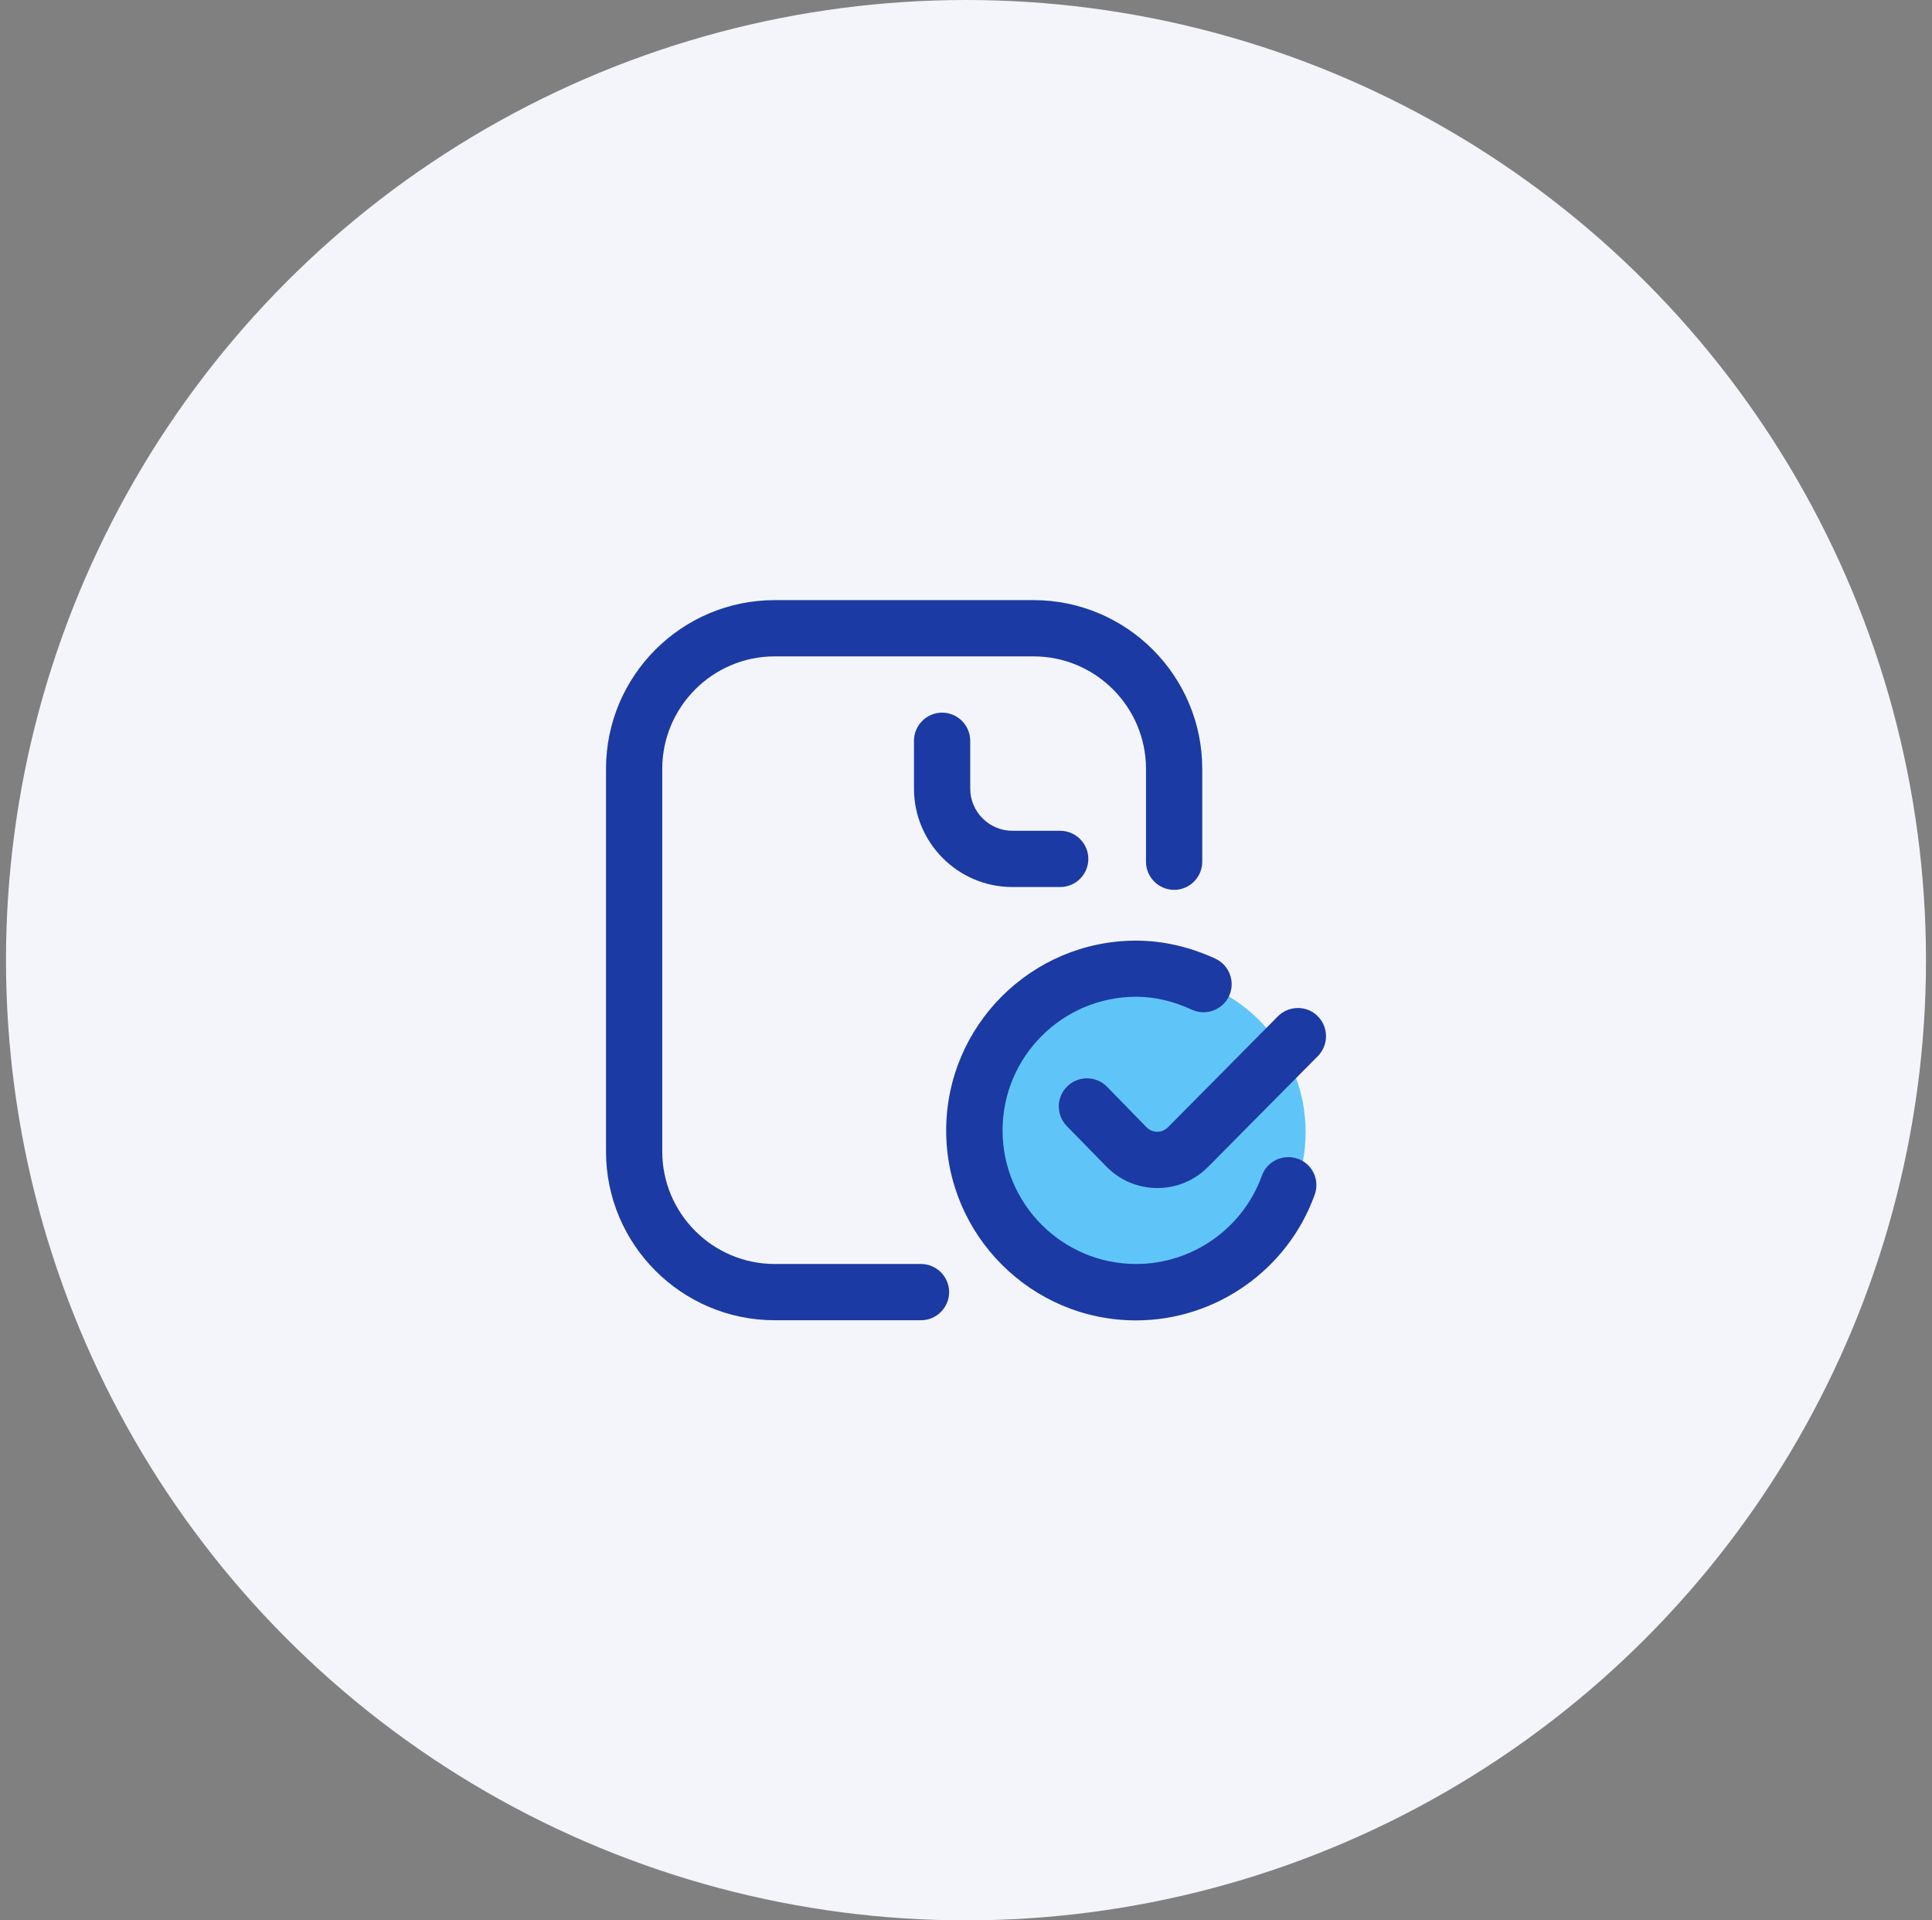 <svg width="161" height="160" viewBox="0 0 161 160" fill="none" xmlns="http://www.w3.org/2000/svg">
<rect x="0" y="0" width="161" height="160" fill="#808080" stroke="none"/>
<circle cx="80.5" cy="80" r="80" fill="#F4F5FA"/>
<g clip-path="url(#clip0_1_905)">
<path d="M95.606 107.527C102.893 107.527 108.801 101.62 108.801 94.332C108.801 87.044 102.893 81.137 95.606 81.137C88.318 81.137 82.41 87.044 82.41 94.332C82.41 101.62 88.318 107.527 95.606 107.527Z" fill="#5FC5F9"/>
<path d="M76.75 105.312H64.562C59.395 105.312 55.188 101.105 55.188 95.938V64.062C55.188 58.895 59.395 54.688 64.562 54.688H86.125C91.293 54.688 95.5 58.895 95.5 64.062V71.797C95.5 73.086 96.555 74.141 97.844 74.141C99.133 74.141 100.188 73.086 100.188 71.797V64.062C100.188 56.305 93.883 50 86.125 50H64.562C56.805 50 50.5 56.305 50.5 64.062V95.938C50.5 103.695 56.805 110 64.562 110H76.75C78.039 110 79.094 108.945 79.094 107.656C79.094 106.367 78.039 105.312 76.75 105.312Z" fill="#1C3AA3"/>
<path d="M78.508 59.375C77.219 59.375 76.164 60.43 76.164 61.719V65.703C76.164 70.227 79.844 73.906 84.367 73.906H88.352C89.641 73.906 90.695 72.852 90.695 71.562C90.695 70.273 89.641 69.219 88.352 69.219H84.367C82.434 69.219 80.852 67.637 80.852 65.703V61.719C80.852 60.43 79.797 59.375 78.508 59.375Z" fill="#1C3AA3"/>
<path d="M108.156 96.547C106.938 96.113 105.59 96.734 105.156 97.953C103.574 102.359 99.356 105.312 94.68 105.312C88.539 105.312 83.547 100.32 83.547 94.18C83.547 88.039 88.539 83.047 94.68 83.047C96.215 83.047 97.773 83.41 99.32 84.125C100.492 84.664 101.887 84.148 102.426 82.977C102.965 81.805 102.449 80.41 101.277 79.871C99.109 78.875 96.883 78.371 94.668 78.371C85.949 78.371 78.848 85.473 78.848 94.191C78.848 102.91 85.949 110.012 94.668 110.012C101.313 110.012 107.301 105.805 109.551 99.559C110.008 98.328 109.375 96.981 108.156 96.547Z" fill="#1C3AA3"/>
<path d="M109.809 84.664C108.895 83.75 107.406 83.762 106.492 84.676L97.34 93.91C97.094 94.156 96.778 94.297 96.438 94.297C96.098 94.297 95.781 94.156 95.547 93.922L92.254 90.547C91.352 89.621 89.863 89.609 88.938 90.512C88.012 91.414 88 92.902 88.903 93.828L92.207 97.203C93.332 98.352 94.844 98.984 96.449 98.984C98.055 98.984 99.555 98.352 100.68 97.215L109.832 87.981C110.734 87.055 110.723 85.578 109.809 84.664Z" fill="#1C3AA3"/>
</g>
<defs>
<clipPath id="clip0_1_905">
<rect width="60" height="60" fill="white" transform="translate(50.5 50)"/>
</clipPath>
</defs>
</svg>
